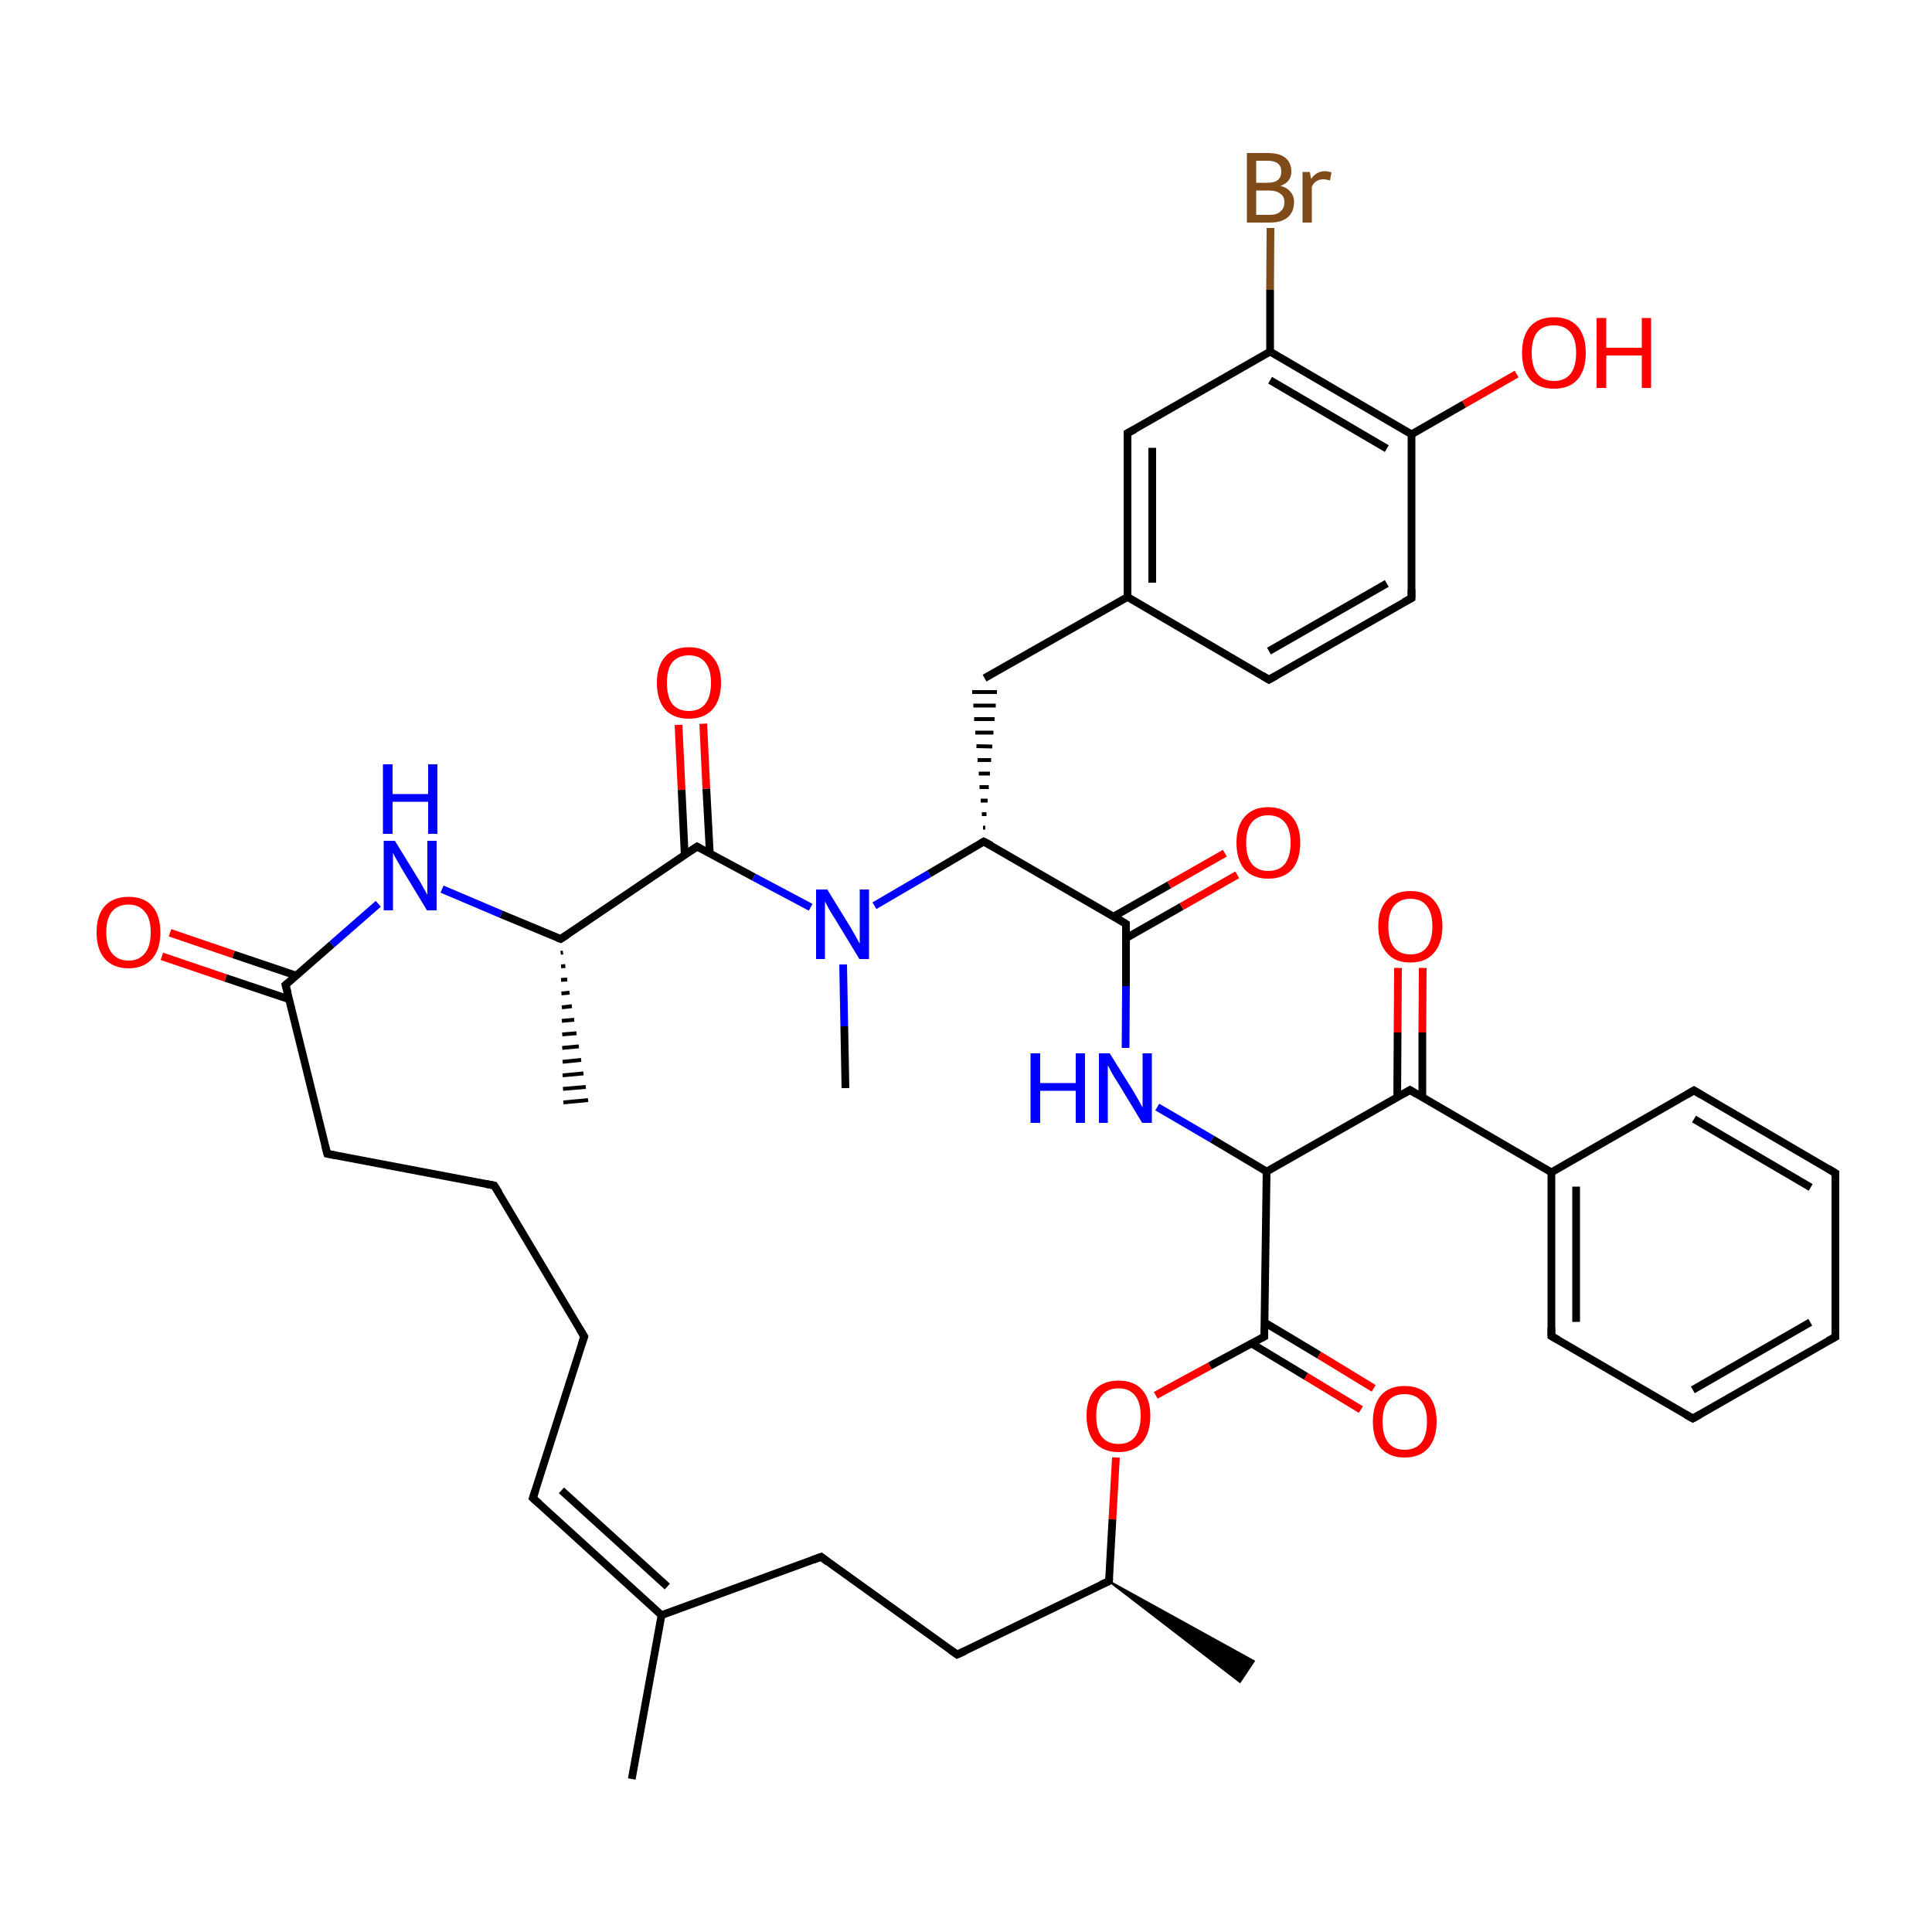 
<svg version='1.1' baseProfile='full'
              xmlns='http://www.w3.org/2000/svg'
                      xmlns:rdkit='http://www.rdkit.org/xml'
                      xmlns:xlink='http://www.w3.org/1999/xlink'
                  xml:space='preserve'
width='500px' height='500px' viewBox='0 0 500 500'>
<!-- END OF HEADER -->
<rect style='opacity:1.0;fill:#FFFFFF;stroke:none' width='500.0' height='500.0' x='0.0' y='0.0'> </rect>
<path class='bond-0 atom-1 atom-0' d='M 287.0,409.2 L 324.5,429.9 L 320.9,435.3 Z' style='fill:#000000;fill-rule:evenodd;fill-opacity:1;stroke:#000000;stroke-width:0.5px;stroke-linecap:butt;stroke-linejoin:miter;stroke-opacity:1;' />
<path class='bond-1 atom-1 atom-2' d='M 287.0,409.2 L 247.7,428.2' style='fill:none;fill-rule:evenodd;stroke:#000000;stroke-width:2.0px;stroke-linecap:butt;stroke-linejoin:miter;stroke-opacity:1' />
<path class='bond-2 atom-2 atom-3' d='M 247.7,428.2 L 212.5,402.9' style='fill:none;fill-rule:evenodd;stroke:#000000;stroke-width:2.0px;stroke-linecap:butt;stroke-linejoin:miter;stroke-opacity:1' />
<path class='bond-3 atom-3 atom-4' d='M 212.5,402.9 L 171.2,418.0' style='fill:none;fill-rule:evenodd;stroke:#000000;stroke-width:2.0px;stroke-linecap:butt;stroke-linejoin:miter;stroke-opacity:1' />
<path class='bond-4 atom-4 atom-5' d='M 171.2,418.0 L 137.9,387.7' style='fill:none;fill-rule:evenodd;stroke:#000000;stroke-width:2.0px;stroke-linecap:butt;stroke-linejoin:miter;stroke-opacity:1' />
<path class='bond-4 atom-4 atom-5' d='M 172.7,410.6 L 145.3,385.7' style='fill:none;fill-rule:evenodd;stroke:#000000;stroke-width:2.0px;stroke-linecap:butt;stroke-linejoin:miter;stroke-opacity:1' />
<path class='bond-5 atom-5 atom-6' d='M 137.9,387.7 L 151.2,345.9' style='fill:none;fill-rule:evenodd;stroke:#000000;stroke-width:2.0px;stroke-linecap:butt;stroke-linejoin:miter;stroke-opacity:1' />
<path class='bond-6 atom-6 atom-7' d='M 151.2,345.9 L 127.9,306.8' style='fill:none;fill-rule:evenodd;stroke:#000000;stroke-width:2.0px;stroke-linecap:butt;stroke-linejoin:miter;stroke-opacity:1' />
<path class='bond-7 atom-7 atom-8' d='M 127.9,306.8 L 84.7,298.6' style='fill:none;fill-rule:evenodd;stroke:#000000;stroke-width:2.0px;stroke-linecap:butt;stroke-linejoin:miter;stroke-opacity:1' />
<path class='bond-8 atom-8 atom-9' d='M 84.7,298.6 L 73.9,254.9' style='fill:none;fill-rule:evenodd;stroke:#000000;stroke-width:2.0px;stroke-linecap:butt;stroke-linejoin:miter;stroke-opacity:1' />
<path class='bond-9 atom-9 atom-10' d='M 76.7,252.5 L 60.4,247.0' style='fill:none;fill-rule:evenodd;stroke:#000000;stroke-width:2.0px;stroke-linecap:butt;stroke-linejoin:miter;stroke-opacity:1' />
<path class='bond-9 atom-9 atom-10' d='M 60.4,247.0 L 44.0,241.4' style='fill:none;fill-rule:evenodd;stroke:#FF0000;stroke-width:2.0px;stroke-linecap:butt;stroke-linejoin:miter;stroke-opacity:1' />
<path class='bond-9 atom-9 atom-10' d='M 74.8,258.6 L 58.4,253.1' style='fill:none;fill-rule:evenodd;stroke:#000000;stroke-width:2.0px;stroke-linecap:butt;stroke-linejoin:miter;stroke-opacity:1' />
<path class='bond-9 atom-9 atom-10' d='M 58.4,253.1 L 41.9,247.5' style='fill:none;fill-rule:evenodd;stroke:#FF0000;stroke-width:2.0px;stroke-linecap:butt;stroke-linejoin:miter;stroke-opacity:1' />
<path class='bond-10 atom-9 atom-11' d='M 73.9,254.9 L 85.9,244.4' style='fill:none;fill-rule:evenodd;stroke:#000000;stroke-width:2.0px;stroke-linecap:butt;stroke-linejoin:miter;stroke-opacity:1' />
<path class='bond-10 atom-9 atom-11' d='M 85.9,244.4 L 97.9,233.9' style='fill:none;fill-rule:evenodd;stroke:#0000FF;stroke-width:2.0px;stroke-linecap:butt;stroke-linejoin:miter;stroke-opacity:1' />
<path class='bond-11 atom-11 atom-12' d='M 114.4,230.1 L 129.7,236.6' style='fill:none;fill-rule:evenodd;stroke:#0000FF;stroke-width:2.0px;stroke-linecap:butt;stroke-linejoin:miter;stroke-opacity:1' />
<path class='bond-11 atom-11 atom-12' d='M 129.7,236.6 L 145.1,243.0' style='fill:none;fill-rule:evenodd;stroke:#000000;stroke-width:2.0px;stroke-linecap:butt;stroke-linejoin:miter;stroke-opacity:1' />
<path class='bond-12 atom-12 atom-13' d='M 145.1,243.0 L 180.4,219.1' style='fill:none;fill-rule:evenodd;stroke:#000000;stroke-width:2.0px;stroke-linecap:butt;stroke-linejoin:miter;stroke-opacity:1' />
<path class='bond-13 atom-13 atom-14' d='M 183.7,220.9 L 182.8,204.1' style='fill:none;fill-rule:evenodd;stroke:#000000;stroke-width:2.0px;stroke-linecap:butt;stroke-linejoin:miter;stroke-opacity:1' />
<path class='bond-13 atom-13 atom-14' d='M 182.8,204.1 L 182.0,187.3' style='fill:none;fill-rule:evenodd;stroke:#FF0000;stroke-width:2.0px;stroke-linecap:butt;stroke-linejoin:miter;stroke-opacity:1' />
<path class='bond-13 atom-13 atom-14' d='M 177.2,221.2 L 176.4,204.4' style='fill:none;fill-rule:evenodd;stroke:#000000;stroke-width:2.0px;stroke-linecap:butt;stroke-linejoin:miter;stroke-opacity:1' />
<path class='bond-13 atom-13 atom-14' d='M 176.4,204.4 L 175.6,187.6' style='fill:none;fill-rule:evenodd;stroke:#FF0000;stroke-width:2.0px;stroke-linecap:butt;stroke-linejoin:miter;stroke-opacity:1' />
<path class='bond-14 atom-13 atom-15' d='M 180.4,219.1 L 195.1,227.0' style='fill:none;fill-rule:evenodd;stroke:#000000;stroke-width:2.0px;stroke-linecap:butt;stroke-linejoin:miter;stroke-opacity:1' />
<path class='bond-14 atom-13 atom-15' d='M 195.1,227.0 L 209.8,234.8' style='fill:none;fill-rule:evenodd;stroke:#0000FF;stroke-width:2.0px;stroke-linecap:butt;stroke-linejoin:miter;stroke-opacity:1' />
<path class='bond-15 atom-15 atom-16' d='M 226.3,234.4 L 240.5,226.1' style='fill:none;fill-rule:evenodd;stroke:#0000FF;stroke-width:2.0px;stroke-linecap:butt;stroke-linejoin:miter;stroke-opacity:1' />
<path class='bond-15 atom-15 atom-16' d='M 240.5,226.1 L 254.6,217.8' style='fill:none;fill-rule:evenodd;stroke:#000000;stroke-width:2.0px;stroke-linecap:butt;stroke-linejoin:miter;stroke-opacity:1' />
<path class='bond-16 atom-16 atom-17' d='M 254.6,217.8 L 291.4,239.1' style='fill:none;fill-rule:evenodd;stroke:#000000;stroke-width:2.0px;stroke-linecap:butt;stroke-linejoin:miter;stroke-opacity:1' />
<path class='bond-17 atom-17 atom-18' d='M 291.4,242.8 L 305.8,234.6' style='fill:none;fill-rule:evenodd;stroke:#000000;stroke-width:2.0px;stroke-linecap:butt;stroke-linejoin:miter;stroke-opacity:1' />
<path class='bond-17 atom-17 atom-18' d='M 305.8,234.6 L 320.2,226.4' style='fill:none;fill-rule:evenodd;stroke:#FF0000;stroke-width:2.0px;stroke-linecap:butt;stroke-linejoin:miter;stroke-opacity:1' />
<path class='bond-17 atom-17 atom-18' d='M 288.2,237.2 L 302.6,229.0' style='fill:none;fill-rule:evenodd;stroke:#000000;stroke-width:2.0px;stroke-linecap:butt;stroke-linejoin:miter;stroke-opacity:1' />
<path class='bond-17 atom-17 atom-18' d='M 302.6,229.0 L 317.0,220.8' style='fill:none;fill-rule:evenodd;stroke:#FF0000;stroke-width:2.0px;stroke-linecap:butt;stroke-linejoin:miter;stroke-opacity:1' />
<path class='bond-18 atom-17 atom-19' d='M 291.4,239.1 L 291.4,255.2' style='fill:none;fill-rule:evenodd;stroke:#000000;stroke-width:2.0px;stroke-linecap:butt;stroke-linejoin:miter;stroke-opacity:1' />
<path class='bond-18 atom-17 atom-19' d='M 291.4,255.2 L 291.3,271.2' style='fill:none;fill-rule:evenodd;stroke:#0000FF;stroke-width:2.0px;stroke-linecap:butt;stroke-linejoin:miter;stroke-opacity:1' />
<path class='bond-19 atom-19 atom-20' d='M 299.5,286.5 L 313.7,294.8' style='fill:none;fill-rule:evenodd;stroke:#0000FF;stroke-width:2.0px;stroke-linecap:butt;stroke-linejoin:miter;stroke-opacity:1' />
<path class='bond-19 atom-19 atom-20' d='M 313.7,294.8 L 327.8,303.2' style='fill:none;fill-rule:evenodd;stroke:#000000;stroke-width:2.0px;stroke-linecap:butt;stroke-linejoin:miter;stroke-opacity:1' />
<path class='bond-20 atom-20 atom-21' d='M 327.8,303.2 L 327.2,345.9' style='fill:none;fill-rule:evenodd;stroke:#000000;stroke-width:2.0px;stroke-linecap:butt;stroke-linejoin:miter;stroke-opacity:1' />
<path class='bond-21 atom-21 atom-22' d='M 323.9,347.7 L 338.0,356.2' style='fill:none;fill-rule:evenodd;stroke:#000000;stroke-width:2.0px;stroke-linecap:butt;stroke-linejoin:miter;stroke-opacity:1' />
<path class='bond-21 atom-21 atom-22' d='M 338.0,356.2 L 352.2,364.8' style='fill:none;fill-rule:evenodd;stroke:#FF0000;stroke-width:2.0px;stroke-linecap:butt;stroke-linejoin:miter;stroke-opacity:1' />
<path class='bond-21 atom-21 atom-22' d='M 327.2,342.2 L 341.4,350.7' style='fill:none;fill-rule:evenodd;stroke:#000000;stroke-width:2.0px;stroke-linecap:butt;stroke-linejoin:miter;stroke-opacity:1' />
<path class='bond-21 atom-21 atom-22' d='M 341.4,350.7 L 355.5,359.3' style='fill:none;fill-rule:evenodd;stroke:#FF0000;stroke-width:2.0px;stroke-linecap:butt;stroke-linejoin:miter;stroke-opacity:1' />
<path class='bond-22 atom-21 atom-23' d='M 327.2,345.9 L 313.1,353.5' style='fill:none;fill-rule:evenodd;stroke:#000000;stroke-width:2.0px;stroke-linecap:butt;stroke-linejoin:miter;stroke-opacity:1' />
<path class='bond-22 atom-21 atom-23' d='M 313.1,353.5 L 299.1,361.1' style='fill:none;fill-rule:evenodd;stroke:#FF0000;stroke-width:2.0px;stroke-linecap:butt;stroke-linejoin:miter;stroke-opacity:1' />
<path class='bond-23 atom-20 atom-24' d='M 327.8,303.2 L 364.9,282.1' style='fill:none;fill-rule:evenodd;stroke:#000000;stroke-width:2.0px;stroke-linecap:butt;stroke-linejoin:miter;stroke-opacity:1' />
<path class='bond-24 atom-24 atom-25' d='M 368.1,284.0 L 368.1,267.2' style='fill:none;fill-rule:evenodd;stroke:#000000;stroke-width:2.0px;stroke-linecap:butt;stroke-linejoin:miter;stroke-opacity:1' />
<path class='bond-24 atom-24 atom-25' d='M 368.1,267.2 L 368.2,250.5' style='fill:none;fill-rule:evenodd;stroke:#FF0000;stroke-width:2.0px;stroke-linecap:butt;stroke-linejoin:miter;stroke-opacity:1' />
<path class='bond-24 atom-24 atom-25' d='M 361.6,283.9 L 361.7,267.2' style='fill:none;fill-rule:evenodd;stroke:#000000;stroke-width:2.0px;stroke-linecap:butt;stroke-linejoin:miter;stroke-opacity:1' />
<path class='bond-24 atom-24 atom-25' d='M 361.7,267.2 L 361.8,250.5' style='fill:none;fill-rule:evenodd;stroke:#FF0000;stroke-width:2.0px;stroke-linecap:butt;stroke-linejoin:miter;stroke-opacity:1' />
<path class='bond-25 atom-24 atom-26' d='M 364.9,282.1 L 401.5,303.4' style='fill:none;fill-rule:evenodd;stroke:#000000;stroke-width:2.0px;stroke-linecap:butt;stroke-linejoin:miter;stroke-opacity:1' />
<path class='bond-26 atom-26 atom-27' d='M 401.5,303.4 L 401.5,345.8' style='fill:none;fill-rule:evenodd;stroke:#000000;stroke-width:2.0px;stroke-linecap:butt;stroke-linejoin:miter;stroke-opacity:1' />
<path class='bond-26 atom-26 atom-27' d='M 407.9,307.1 L 407.9,342.1' style='fill:none;fill-rule:evenodd;stroke:#000000;stroke-width:2.0px;stroke-linecap:butt;stroke-linejoin:miter;stroke-opacity:1' />
<path class='bond-27 atom-27 atom-28' d='M 401.5,345.8 L 438.1,367.1' style='fill:none;fill-rule:evenodd;stroke:#000000;stroke-width:2.0px;stroke-linecap:butt;stroke-linejoin:miter;stroke-opacity:1' />
<path class='bond-28 atom-28 atom-29' d='M 438.1,367.1 L 475.0,346.0' style='fill:none;fill-rule:evenodd;stroke:#000000;stroke-width:2.0px;stroke-linecap:butt;stroke-linejoin:miter;stroke-opacity:1' />
<path class='bond-28 atom-28 atom-29' d='M 438.1,359.7 L 468.5,342.2' style='fill:none;fill-rule:evenodd;stroke:#000000;stroke-width:2.0px;stroke-linecap:butt;stroke-linejoin:miter;stroke-opacity:1' />
<path class='bond-29 atom-29 atom-30' d='M 475.0,346.0 L 475.0,303.6' style='fill:none;fill-rule:evenodd;stroke:#000000;stroke-width:2.0px;stroke-linecap:butt;stroke-linejoin:miter;stroke-opacity:1' />
<path class='bond-30 atom-30 atom-31' d='M 475.0,303.6 L 438.4,282.2' style='fill:none;fill-rule:evenodd;stroke:#000000;stroke-width:2.0px;stroke-linecap:butt;stroke-linejoin:miter;stroke-opacity:1' />
<path class='bond-30 atom-30 atom-31' d='M 468.6,307.3 L 438.4,289.6' style='fill:none;fill-rule:evenodd;stroke:#000000;stroke-width:2.0px;stroke-linecap:butt;stroke-linejoin:miter;stroke-opacity:1' />
<path class='bond-31 atom-16 atom-32' d='M 255.0,214.2 L 254.4,214.2' style='fill:none;fill-rule:evenodd;stroke:#000000;stroke-width:1.0px;stroke-linecap:butt;stroke-linejoin:miter;stroke-opacity:1' />
<path class='bond-31 atom-16 atom-32' d='M 255.3,210.7 L 254.1,210.7' style='fill:none;fill-rule:evenodd;stroke:#000000;stroke-width:1.0px;stroke-linecap:butt;stroke-linejoin:miter;stroke-opacity:1' />
<path class='bond-31 atom-16 atom-32' d='M 255.6,207.2 L 253.8,207.2' style='fill:none;fill-rule:evenodd;stroke:#000000;stroke-width:1.0px;stroke-linecap:butt;stroke-linejoin:miter;stroke-opacity:1' />
<path class='bond-31 atom-16 atom-32' d='M 255.9,203.7 L 253.5,203.7' style='fill:none;fill-rule:evenodd;stroke:#000000;stroke-width:1.0px;stroke-linecap:butt;stroke-linejoin:miter;stroke-opacity:1' />
<path class='bond-31 atom-16 atom-32' d='M 256.2,200.2 L 253.3,200.2' style='fill:none;fill-rule:evenodd;stroke:#000000;stroke-width:1.0px;stroke-linecap:butt;stroke-linejoin:miter;stroke-opacity:1' />
<path class='bond-31 atom-16 atom-32' d='M 256.5,196.7 L 253.0,196.7' style='fill:none;fill-rule:evenodd;stroke:#000000;stroke-width:1.0px;stroke-linecap:butt;stroke-linejoin:miter;stroke-opacity:1' />
<path class='bond-31 atom-16 atom-32' d='M 256.8,193.2 L 252.7,193.1' style='fill:none;fill-rule:evenodd;stroke:#000000;stroke-width:1.0px;stroke-linecap:butt;stroke-linejoin:miter;stroke-opacity:1' />
<path class='bond-31 atom-16 atom-32' d='M 257.1,189.6 L 252.4,189.6' style='fill:none;fill-rule:evenodd;stroke:#000000;stroke-width:1.0px;stroke-linecap:butt;stroke-linejoin:miter;stroke-opacity:1' />
<path class='bond-31 atom-16 atom-32' d='M 257.4,186.1 L 252.1,186.1' style='fill:none;fill-rule:evenodd;stroke:#000000;stroke-width:1.0px;stroke-linecap:butt;stroke-linejoin:miter;stroke-opacity:1' />
<path class='bond-31 atom-16 atom-32' d='M 257.7,182.6 L 251.9,182.6' style='fill:none;fill-rule:evenodd;stroke:#000000;stroke-width:1.0px;stroke-linecap:butt;stroke-linejoin:miter;stroke-opacity:1' />
<path class='bond-31 atom-16 atom-32' d='M 258.0,179.1 L 251.6,179.1' style='fill:none;fill-rule:evenodd;stroke:#000000;stroke-width:1.0px;stroke-linecap:butt;stroke-linejoin:miter;stroke-opacity:1' />
<path class='bond-32 atom-32 atom-33' d='M 254.8,175.5 L 291.8,154.5' style='fill:none;fill-rule:evenodd;stroke:#000000;stroke-width:2.0px;stroke-linecap:butt;stroke-linejoin:miter;stroke-opacity:1' />
<path class='bond-33 atom-33 atom-34' d='M 291.8,154.5 L 291.8,112.1' style='fill:none;fill-rule:evenodd;stroke:#000000;stroke-width:2.0px;stroke-linecap:butt;stroke-linejoin:miter;stroke-opacity:1' />
<path class='bond-33 atom-33 atom-34' d='M 298.2,150.8 L 298.2,115.9' style='fill:none;fill-rule:evenodd;stroke:#000000;stroke-width:2.0px;stroke-linecap:butt;stroke-linejoin:miter;stroke-opacity:1' />
<path class='bond-34 atom-34 atom-35' d='M 291.8,112.1 L 328.7,91.0' style='fill:none;fill-rule:evenodd;stroke:#000000;stroke-width:2.0px;stroke-linecap:butt;stroke-linejoin:miter;stroke-opacity:1' />
<path class='bond-35 atom-35 atom-36' d='M 328.7,91.0 L 365.3,112.4' style='fill:none;fill-rule:evenodd;stroke:#000000;stroke-width:2.0px;stroke-linecap:butt;stroke-linejoin:miter;stroke-opacity:1' />
<path class='bond-35 atom-35 atom-36' d='M 328.7,98.4 L 358.9,116.1' style='fill:none;fill-rule:evenodd;stroke:#000000;stroke-width:2.0px;stroke-linecap:butt;stroke-linejoin:miter;stroke-opacity:1' />
<path class='bond-36 atom-36 atom-37' d='M 365.3,112.4 L 365.3,154.8' style='fill:none;fill-rule:evenodd;stroke:#000000;stroke-width:2.0px;stroke-linecap:butt;stroke-linejoin:miter;stroke-opacity:1' />
<path class='bond-37 atom-37 atom-38' d='M 365.3,154.8 L 328.4,175.9' style='fill:none;fill-rule:evenodd;stroke:#000000;stroke-width:2.0px;stroke-linecap:butt;stroke-linejoin:miter;stroke-opacity:1' />
<path class='bond-37 atom-37 atom-38' d='M 358.9,151.0 L 328.4,168.5' style='fill:none;fill-rule:evenodd;stroke:#000000;stroke-width:2.0px;stroke-linecap:butt;stroke-linejoin:miter;stroke-opacity:1' />
<path class='bond-38 atom-36 atom-39' d='M 365.3,112.4 L 378.9,104.6' style='fill:none;fill-rule:evenodd;stroke:#000000;stroke-width:2.0px;stroke-linecap:butt;stroke-linejoin:miter;stroke-opacity:1' />
<path class='bond-38 atom-36 atom-39' d='M 378.9,104.6 L 392.5,96.8' style='fill:none;fill-rule:evenodd;stroke:#FF0000;stroke-width:2.0px;stroke-linecap:butt;stroke-linejoin:miter;stroke-opacity:1' />
<path class='bond-39 atom-35 atom-40' d='M 328.7,91.0 L 328.7,75.0' style='fill:none;fill-rule:evenodd;stroke:#000000;stroke-width:2.0px;stroke-linecap:butt;stroke-linejoin:miter;stroke-opacity:1' />
<path class='bond-39 atom-35 atom-40' d='M 328.7,75.0 L 328.8,59.0' style='fill:none;fill-rule:evenodd;stroke:#7F4C19;stroke-width:2.0px;stroke-linecap:butt;stroke-linejoin:miter;stroke-opacity:1' />
<path class='bond-40 atom-15 atom-41' d='M 218.2,249.6 L 218.5,265.6' style='fill:none;fill-rule:evenodd;stroke:#0000FF;stroke-width:2.0px;stroke-linecap:butt;stroke-linejoin:miter;stroke-opacity:1' />
<path class='bond-40 atom-15 atom-41' d='M 218.5,265.6 L 218.8,281.6' style='fill:none;fill-rule:evenodd;stroke:#000000;stroke-width:2.0px;stroke-linecap:butt;stroke-linejoin:miter;stroke-opacity:1' />
<path class='bond-41 atom-12 atom-42' d='M 145.7,246.5 L 145.1,246.6' style='fill:none;fill-rule:evenodd;stroke:#000000;stroke-width:1.0px;stroke-linecap:butt;stroke-linejoin:miter;stroke-opacity:1' />
<path class='bond-41 atom-12 atom-42' d='M 146.3,250.0 L 145.2,250.1' style='fill:none;fill-rule:evenodd;stroke:#000000;stroke-width:1.0px;stroke-linecap:butt;stroke-linejoin:miter;stroke-opacity:1' />
<path class='bond-41 atom-12 atom-42' d='M 146.8,253.5 L 145.2,253.6' style='fill:none;fill-rule:evenodd;stroke:#000000;stroke-width:1.0px;stroke-linecap:butt;stroke-linejoin:miter;stroke-opacity:1' />
<path class='bond-41 atom-12 atom-42' d='M 147.4,256.9 L 145.3,257.1' style='fill:none;fill-rule:evenodd;stroke:#000000;stroke-width:1.0px;stroke-linecap:butt;stroke-linejoin:miter;stroke-opacity:1' />
<path class='bond-41 atom-12 atom-42' d='M 148.0,260.4 L 145.4,260.7' style='fill:none;fill-rule:evenodd;stroke:#000000;stroke-width:1.0px;stroke-linecap:butt;stroke-linejoin:miter;stroke-opacity:1' />
<path class='bond-41 atom-12 atom-42' d='M 148.6,263.9 L 145.4,264.2' style='fill:none;fill-rule:evenodd;stroke:#000000;stroke-width:1.0px;stroke-linecap:butt;stroke-linejoin:miter;stroke-opacity:1' />
<path class='bond-41 atom-12 atom-42' d='M 149.2,267.4 L 145.5,267.7' style='fill:none;fill-rule:evenodd;stroke:#000000;stroke-width:1.0px;stroke-linecap:butt;stroke-linejoin:miter;stroke-opacity:1' />
<path class='bond-41 atom-12 atom-42' d='M 149.8,270.8 L 145.5,271.2' style='fill:none;fill-rule:evenodd;stroke:#000000;stroke-width:1.0px;stroke-linecap:butt;stroke-linejoin:miter;stroke-opacity:1' />
<path class='bond-41 atom-12 atom-42' d='M 150.4,274.3 L 145.6,274.8' style='fill:none;fill-rule:evenodd;stroke:#000000;stroke-width:1.0px;stroke-linecap:butt;stroke-linejoin:miter;stroke-opacity:1' />
<path class='bond-41 atom-12 atom-42' d='M 151.0,277.8 L 145.6,278.3' style='fill:none;fill-rule:evenodd;stroke:#000000;stroke-width:1.0px;stroke-linecap:butt;stroke-linejoin:miter;stroke-opacity:1' />
<path class='bond-41 atom-12 atom-42' d='M 151.6,281.3 L 145.7,281.8' style='fill:none;fill-rule:evenodd;stroke:#000000;stroke-width:1.0px;stroke-linecap:butt;stroke-linejoin:miter;stroke-opacity:1' />
<path class='bond-41 atom-12 atom-42' d='M 152.2,284.7 L 145.8,285.3' style='fill:none;fill-rule:evenodd;stroke:#000000;stroke-width:1.0px;stroke-linecap:butt;stroke-linejoin:miter;stroke-opacity:1' />
<path class='bond-42 atom-4 atom-43' d='M 171.2,418.0 L 163.5,460.4' style='fill:none;fill-rule:evenodd;stroke:#000000;stroke-width:2.0px;stroke-linecap:butt;stroke-linejoin:miter;stroke-opacity:1' />
<path class='bond-43 atom-23 atom-1' d='M 288.8,377.2 L 287.9,393.2' style='fill:none;fill-rule:evenodd;stroke:#FF0000;stroke-width:2.0px;stroke-linecap:butt;stroke-linejoin:miter;stroke-opacity:1' />
<path class='bond-43 atom-23 atom-1' d='M 287.9,393.2 L 287.0,409.2' style='fill:none;fill-rule:evenodd;stroke:#000000;stroke-width:2.0px;stroke-linecap:butt;stroke-linejoin:miter;stroke-opacity:1' />
<path class='bond-44 atom-31 atom-26' d='M 438.4,282.2 L 401.5,303.4' style='fill:none;fill-rule:evenodd;stroke:#000000;stroke-width:2.0px;stroke-linecap:butt;stroke-linejoin:miter;stroke-opacity:1' />
<path class='bond-45 atom-38 atom-33' d='M 328.4,175.9 L 291.8,154.5' style='fill:none;fill-rule:evenodd;stroke:#000000;stroke-width:2.0px;stroke-linecap:butt;stroke-linejoin:miter;stroke-opacity:1' />
<path d='M 285.0,410.1 L 287.0,409.2 L 287.1,408.4' style='fill:none;stroke:#000000;stroke-width:2.0px;stroke-linecap:butt;stroke-linejoin:miter;stroke-opacity:1;' />
<path d='M 249.7,427.3 L 247.7,428.2 L 246.0,427.0' style='fill:none;stroke:#000000;stroke-width:2.0px;stroke-linecap:butt;stroke-linejoin:miter;stroke-opacity:1;' />
<path d='M 214.2,404.2 L 212.5,402.9 L 210.4,403.7' style='fill:none;stroke:#000000;stroke-width:2.0px;stroke-linecap:butt;stroke-linejoin:miter;stroke-opacity:1;' />
<path d='M 139.6,389.2 L 137.9,387.7 L 138.6,385.6' style='fill:none;stroke:#000000;stroke-width:2.0px;stroke-linecap:butt;stroke-linejoin:miter;stroke-opacity:1;' />
<path d='M 150.5,348.0 L 151.2,345.9 L 150.0,343.9' style='fill:none;stroke:#000000;stroke-width:2.0px;stroke-linecap:butt;stroke-linejoin:miter;stroke-opacity:1;' />
<path d='M 129.1,308.7 L 127.9,306.8 L 125.7,306.4' style='fill:none;stroke:#000000;stroke-width:2.0px;stroke-linecap:butt;stroke-linejoin:miter;stroke-opacity:1;' />
<path d='M 86.8,299.0 L 84.7,298.6 L 84.1,296.4' style='fill:none;stroke:#000000;stroke-width:2.0px;stroke-linecap:butt;stroke-linejoin:miter;stroke-opacity:1;' />
<path d='M 74.5,257.1 L 73.9,254.9 L 74.5,254.4' style='fill:none;stroke:#000000;stroke-width:2.0px;stroke-linecap:butt;stroke-linejoin:miter;stroke-opacity:1;' />
<path d='M 144.3,242.7 L 145.1,243.0 L 146.8,241.9' style='fill:none;stroke:#000000;stroke-width:2.0px;stroke-linecap:butt;stroke-linejoin:miter;stroke-opacity:1;' />
<path d='M 178.6,220.3 L 180.4,219.1 L 181.1,219.5' style='fill:none;stroke:#000000;stroke-width:2.0px;stroke-linecap:butt;stroke-linejoin:miter;stroke-opacity:1;' />
<path d='M 253.9,218.2 L 254.6,217.8 L 256.5,218.8' style='fill:none;stroke:#000000;stroke-width:2.0px;stroke-linecap:butt;stroke-linejoin:miter;stroke-opacity:1;' />
<path d='M 289.6,238.0 L 291.4,239.1 L 291.4,239.9' style='fill:none;stroke:#000000;stroke-width:2.0px;stroke-linecap:butt;stroke-linejoin:miter;stroke-opacity:1;' />
<path d='M 327.2,343.8 L 327.2,345.9 L 326.5,346.3' style='fill:none;stroke:#000000;stroke-width:2.0px;stroke-linecap:butt;stroke-linejoin:miter;stroke-opacity:1;' />
<path d='M 363.0,283.2 L 364.9,282.1 L 366.7,283.2' style='fill:none;stroke:#000000;stroke-width:2.0px;stroke-linecap:butt;stroke-linejoin:miter;stroke-opacity:1;' />
<path d='M 401.5,343.6 L 401.5,345.8 L 403.3,346.8' style='fill:none;stroke:#000000;stroke-width:2.0px;stroke-linecap:butt;stroke-linejoin:miter;stroke-opacity:1;' />
<path d='M 436.3,366.1 L 438.1,367.1 L 439.9,366.1' style='fill:none;stroke:#000000;stroke-width:2.0px;stroke-linecap:butt;stroke-linejoin:miter;stroke-opacity:1;' />
<path d='M 473.1,347.0 L 475.0,346.0 L 475.0,343.8' style='fill:none;stroke:#000000;stroke-width:2.0px;stroke-linecap:butt;stroke-linejoin:miter;stroke-opacity:1;' />
<path d='M 475.0,305.7 L 475.0,303.6 L 473.2,302.5' style='fill:none;stroke:#000000;stroke-width:2.0px;stroke-linecap:butt;stroke-linejoin:miter;stroke-opacity:1;' />
<path d='M 440.2,283.3 L 438.4,282.2 L 436.5,283.3' style='fill:none;stroke:#000000;stroke-width:2.0px;stroke-linecap:butt;stroke-linejoin:miter;stroke-opacity:1;' />
<path d='M 291.8,114.3 L 291.8,112.1 L 293.7,111.1' style='fill:none;stroke:#000000;stroke-width:2.0px;stroke-linecap:butt;stroke-linejoin:miter;stroke-opacity:1;' />
<path d='M 365.3,152.6 L 365.3,154.8 L 363.4,155.8' style='fill:none;stroke:#000000;stroke-width:2.0px;stroke-linecap:butt;stroke-linejoin:miter;stroke-opacity:1;' />
<path d='M 330.2,174.9 L 328.4,175.9 L 326.6,174.8' style='fill:none;stroke:#000000;stroke-width:2.0px;stroke-linecap:butt;stroke-linejoin:miter;stroke-opacity:1;' />
<path class='atom-10' d='M 25.0 241.3
Q 25.0 236.9, 27.1 234.5
Q 29.3 232.1, 33.3 232.1
Q 37.3 232.1, 39.4 234.5
Q 41.5 236.9, 41.5 241.3
Q 41.5 245.7, 39.4 248.1
Q 37.2 250.6, 33.3 250.6
Q 29.3 250.6, 27.1 248.1
Q 25.0 245.7, 25.0 241.3
M 33.3 248.6
Q 36.0 248.6, 37.5 246.7
Q 39.0 244.9, 39.0 241.3
Q 39.0 237.7, 37.5 236.0
Q 36.0 234.1, 33.3 234.1
Q 30.5 234.1, 29.0 235.9
Q 27.5 237.7, 27.5 241.3
Q 27.5 244.9, 29.0 246.7
Q 30.5 248.6, 33.3 248.6
' fill='#FF0000'/>
<path class='atom-11' d='M 102.2 217.6
L 108.1 227.2
Q 108.7 228.1, 109.6 229.8
Q 110.6 231.5, 110.6 231.6
L 110.6 217.6
L 113.0 217.6
L 113.0 235.6
L 110.5 235.6
L 104.2 225.2
Q 103.5 224.0, 102.7 222.6
Q 101.9 221.2, 101.7 220.7
L 101.7 235.6
L 99.3 235.6
L 99.3 217.6
L 102.2 217.6
' fill='#0000FF'/>
<path class='atom-11' d='M 99.1 197.8
L 101.6 197.8
L 101.6 205.5
L 110.8 205.5
L 110.8 197.8
L 113.2 197.8
L 113.2 215.8
L 110.8 215.8
L 110.8 207.5
L 101.6 207.5
L 101.6 215.8
L 99.1 215.8
L 99.1 197.8
' fill='#0000FF'/>
<path class='atom-14' d='M 170.0 176.7
Q 170.0 172.4, 172.1 170.0
Q 174.3 167.5, 178.3 167.5
Q 182.3 167.5, 184.4 170.0
Q 186.6 172.4, 186.6 176.7
Q 186.6 181.1, 184.4 183.6
Q 182.2 186.0, 178.3 186.0
Q 174.3 186.0, 172.1 183.6
Q 170.0 181.1, 170.0 176.7
M 178.3 184.0
Q 181.0 184.0, 182.5 182.2
Q 184.0 180.3, 184.0 176.7
Q 184.0 173.2, 182.5 171.4
Q 181.0 169.6, 178.3 169.6
Q 175.5 169.6, 174.0 171.4
Q 172.6 173.1, 172.6 176.7
Q 172.6 180.3, 174.0 182.2
Q 175.5 184.0, 178.3 184.0
' fill='#FF0000'/>
<path class='atom-15' d='M 214.1 230.2
L 220.0 239.8
Q 220.5 240.7, 221.5 242.4
Q 222.4 244.1, 222.5 244.2
L 222.5 230.2
L 224.9 230.2
L 224.9 248.2
L 222.4 248.2
L 216.1 237.8
Q 215.3 236.6, 214.5 235.2
Q 213.8 233.8, 213.5 233.3
L 213.5 248.2
L 211.2 248.2
L 211.2 230.2
L 214.1 230.2
' fill='#0000FF'/>
<path class='atom-18' d='M 320.0 218.1
Q 320.0 213.8, 322.1 211.4
Q 324.2 208.9, 328.2 208.9
Q 332.2 208.9, 334.4 211.4
Q 336.5 213.8, 336.5 218.1
Q 336.5 222.5, 334.4 225.0
Q 332.2 227.4, 328.2 227.4
Q 324.3 227.4, 322.1 225.0
Q 320.0 222.5, 320.0 218.1
M 328.2 225.4
Q 331.0 225.4, 332.5 223.6
Q 334.0 221.7, 334.0 218.1
Q 334.0 214.6, 332.5 212.8
Q 331.0 211.0, 328.2 211.0
Q 325.5 211.0, 324.0 212.8
Q 322.5 214.5, 322.5 218.1
Q 322.5 221.7, 324.0 223.6
Q 325.5 225.4, 328.2 225.4
' fill='#FF0000'/>
<path class='atom-19' d='M 266.7 272.6
L 269.2 272.6
L 269.2 280.3
L 278.4 280.3
L 278.4 272.6
L 280.8 272.6
L 280.8 290.6
L 278.4 290.6
L 278.4 282.3
L 269.2 282.3
L 269.2 290.6
L 266.7 290.6
L 266.7 272.6
' fill='#0000FF'/>
<path class='atom-19' d='M 287.2 272.6
L 293.2 282.2
Q 293.7 283.1, 294.7 284.8
Q 295.6 286.5, 295.7 286.6
L 295.7 272.6
L 298.1 272.6
L 298.1 290.6
L 295.6 290.6
L 289.3 280.2
Q 288.5 279.0, 287.7 277.6
Q 287.0 276.2, 286.7 275.7
L 286.7 290.6
L 284.4 290.6
L 284.4 272.6
L 287.2 272.6
' fill='#0000FF'/>
<path class='atom-22' d='M 355.3 367.9
Q 355.3 363.6, 357.4 361.1
Q 359.5 358.7, 363.5 358.7
Q 367.5 358.7, 369.7 361.1
Q 371.8 363.6, 371.8 367.9
Q 371.8 372.3, 369.6 374.8
Q 367.5 377.2, 363.5 377.2
Q 359.6 377.2, 357.4 374.8
Q 355.3 372.3, 355.3 367.9
M 363.5 375.2
Q 366.3 375.2, 367.8 373.4
Q 369.3 371.5, 369.3 367.9
Q 369.3 364.4, 367.8 362.6
Q 366.3 360.8, 363.5 360.8
Q 360.8 360.8, 359.3 362.5
Q 357.8 364.3, 357.8 367.9
Q 357.8 371.5, 359.3 373.4
Q 360.8 375.2, 363.5 375.2
' fill='#FF0000'/>
<path class='atom-23' d='M 281.2 366.4
Q 281.2 362.1, 283.3 359.7
Q 285.5 357.3, 289.5 357.3
Q 293.5 357.3, 295.6 359.7
Q 297.7 362.1, 297.7 366.4
Q 297.7 370.8, 295.6 373.3
Q 293.4 375.8, 289.5 375.8
Q 285.5 375.8, 283.3 373.3
Q 281.2 370.8, 281.2 366.4
M 289.5 373.7
Q 292.2 373.7, 293.7 371.9
Q 295.2 370.0, 295.2 366.4
Q 295.2 362.9, 293.7 361.1
Q 292.2 359.3, 289.5 359.3
Q 286.7 359.3, 285.2 361.1
Q 283.7 362.8, 283.7 366.4
Q 283.7 370.1, 285.2 371.9
Q 286.7 373.7, 289.5 373.7
' fill='#FF0000'/>
<path class='atom-25' d='M 356.7 239.7
Q 356.7 235.4, 358.9 233.0
Q 361.0 230.6, 365.0 230.6
Q 369.0 230.6, 371.1 233.0
Q 373.3 235.4, 373.3 239.7
Q 373.3 244.1, 371.1 246.6
Q 369.0 249.1, 365.0 249.1
Q 361.0 249.1, 358.9 246.6
Q 356.7 244.1, 356.7 239.7
M 365.0 247.0
Q 367.8 247.0, 369.2 245.2
Q 370.7 243.4, 370.7 239.7
Q 370.7 236.2, 369.2 234.4
Q 367.8 232.6, 365.0 232.6
Q 362.3 232.6, 360.8 234.4
Q 359.3 236.2, 359.3 239.7
Q 359.3 243.4, 360.8 245.2
Q 362.3 247.0, 365.0 247.0
' fill='#FF0000'/>
<path class='atom-39' d='M 393.9 91.3
Q 393.9 87.0, 396.0 84.5
Q 398.2 82.1, 402.2 82.1
Q 406.1 82.1, 408.3 84.5
Q 410.4 87.0, 410.4 91.3
Q 410.4 95.7, 408.3 98.2
Q 406.1 100.6, 402.2 100.6
Q 398.2 100.6, 396.0 98.2
Q 393.9 95.7, 393.9 91.3
M 402.2 98.6
Q 404.9 98.6, 406.4 96.8
Q 407.9 94.9, 407.9 91.3
Q 407.9 87.8, 406.4 86.0
Q 404.9 84.2, 402.2 84.2
Q 399.4 84.2, 397.9 85.9
Q 396.4 87.7, 396.4 91.3
Q 396.4 94.9, 397.9 96.8
Q 399.4 98.6, 402.2 98.6
' fill='#FF0000'/>
<path class='atom-39' d='M 413.2 82.3
L 415.7 82.3
L 415.7 90.0
L 424.9 90.0
L 424.9 82.3
L 427.3 82.3
L 427.3 100.4
L 424.9 100.4
L 424.9 92.0
L 415.7 92.0
L 415.7 100.4
L 413.2 100.4
L 413.2 82.3
' fill='#FF0000'/>
<path class='atom-40' d='M 331.4 48.1
Q 333.2 48.6, 334.0 49.7
Q 334.9 50.7, 334.9 52.3
Q 334.9 54.8, 333.3 56.2
Q 331.7 57.6, 328.7 57.6
L 322.7 57.6
L 322.7 39.6
L 328.0 39.6
Q 331.1 39.6, 332.6 40.8
Q 334.2 42.1, 334.2 44.4
Q 334.2 47.1, 331.4 48.1
M 325.1 41.6
L 325.1 47.3
L 328.0 47.3
Q 329.8 47.3, 330.7 46.6
Q 331.6 45.8, 331.6 44.4
Q 331.6 41.6, 328.0 41.6
L 325.1 41.6
M 328.7 55.6
Q 330.5 55.6, 331.4 54.7
Q 332.4 53.9, 332.4 52.3
Q 332.4 50.8, 331.3 50.1
Q 330.3 49.3, 328.4 49.3
L 325.1 49.3
L 325.1 55.6
L 328.7 55.6
' fill='#7F4C19'/>
<path class='atom-40' d='M 339.0 44.5
L 339.3 46.3
Q 340.7 44.3, 342.9 44.3
Q 343.6 44.3, 344.6 44.6
L 344.2 46.7
Q 343.1 46.4, 342.5 46.4
Q 341.4 46.4, 340.7 46.9
Q 340.0 47.3, 339.5 48.3
L 339.5 57.6
L 337.1 57.6
L 337.1 44.5
L 339.0 44.5
' fill='#7F4C19'/>
</svg>
